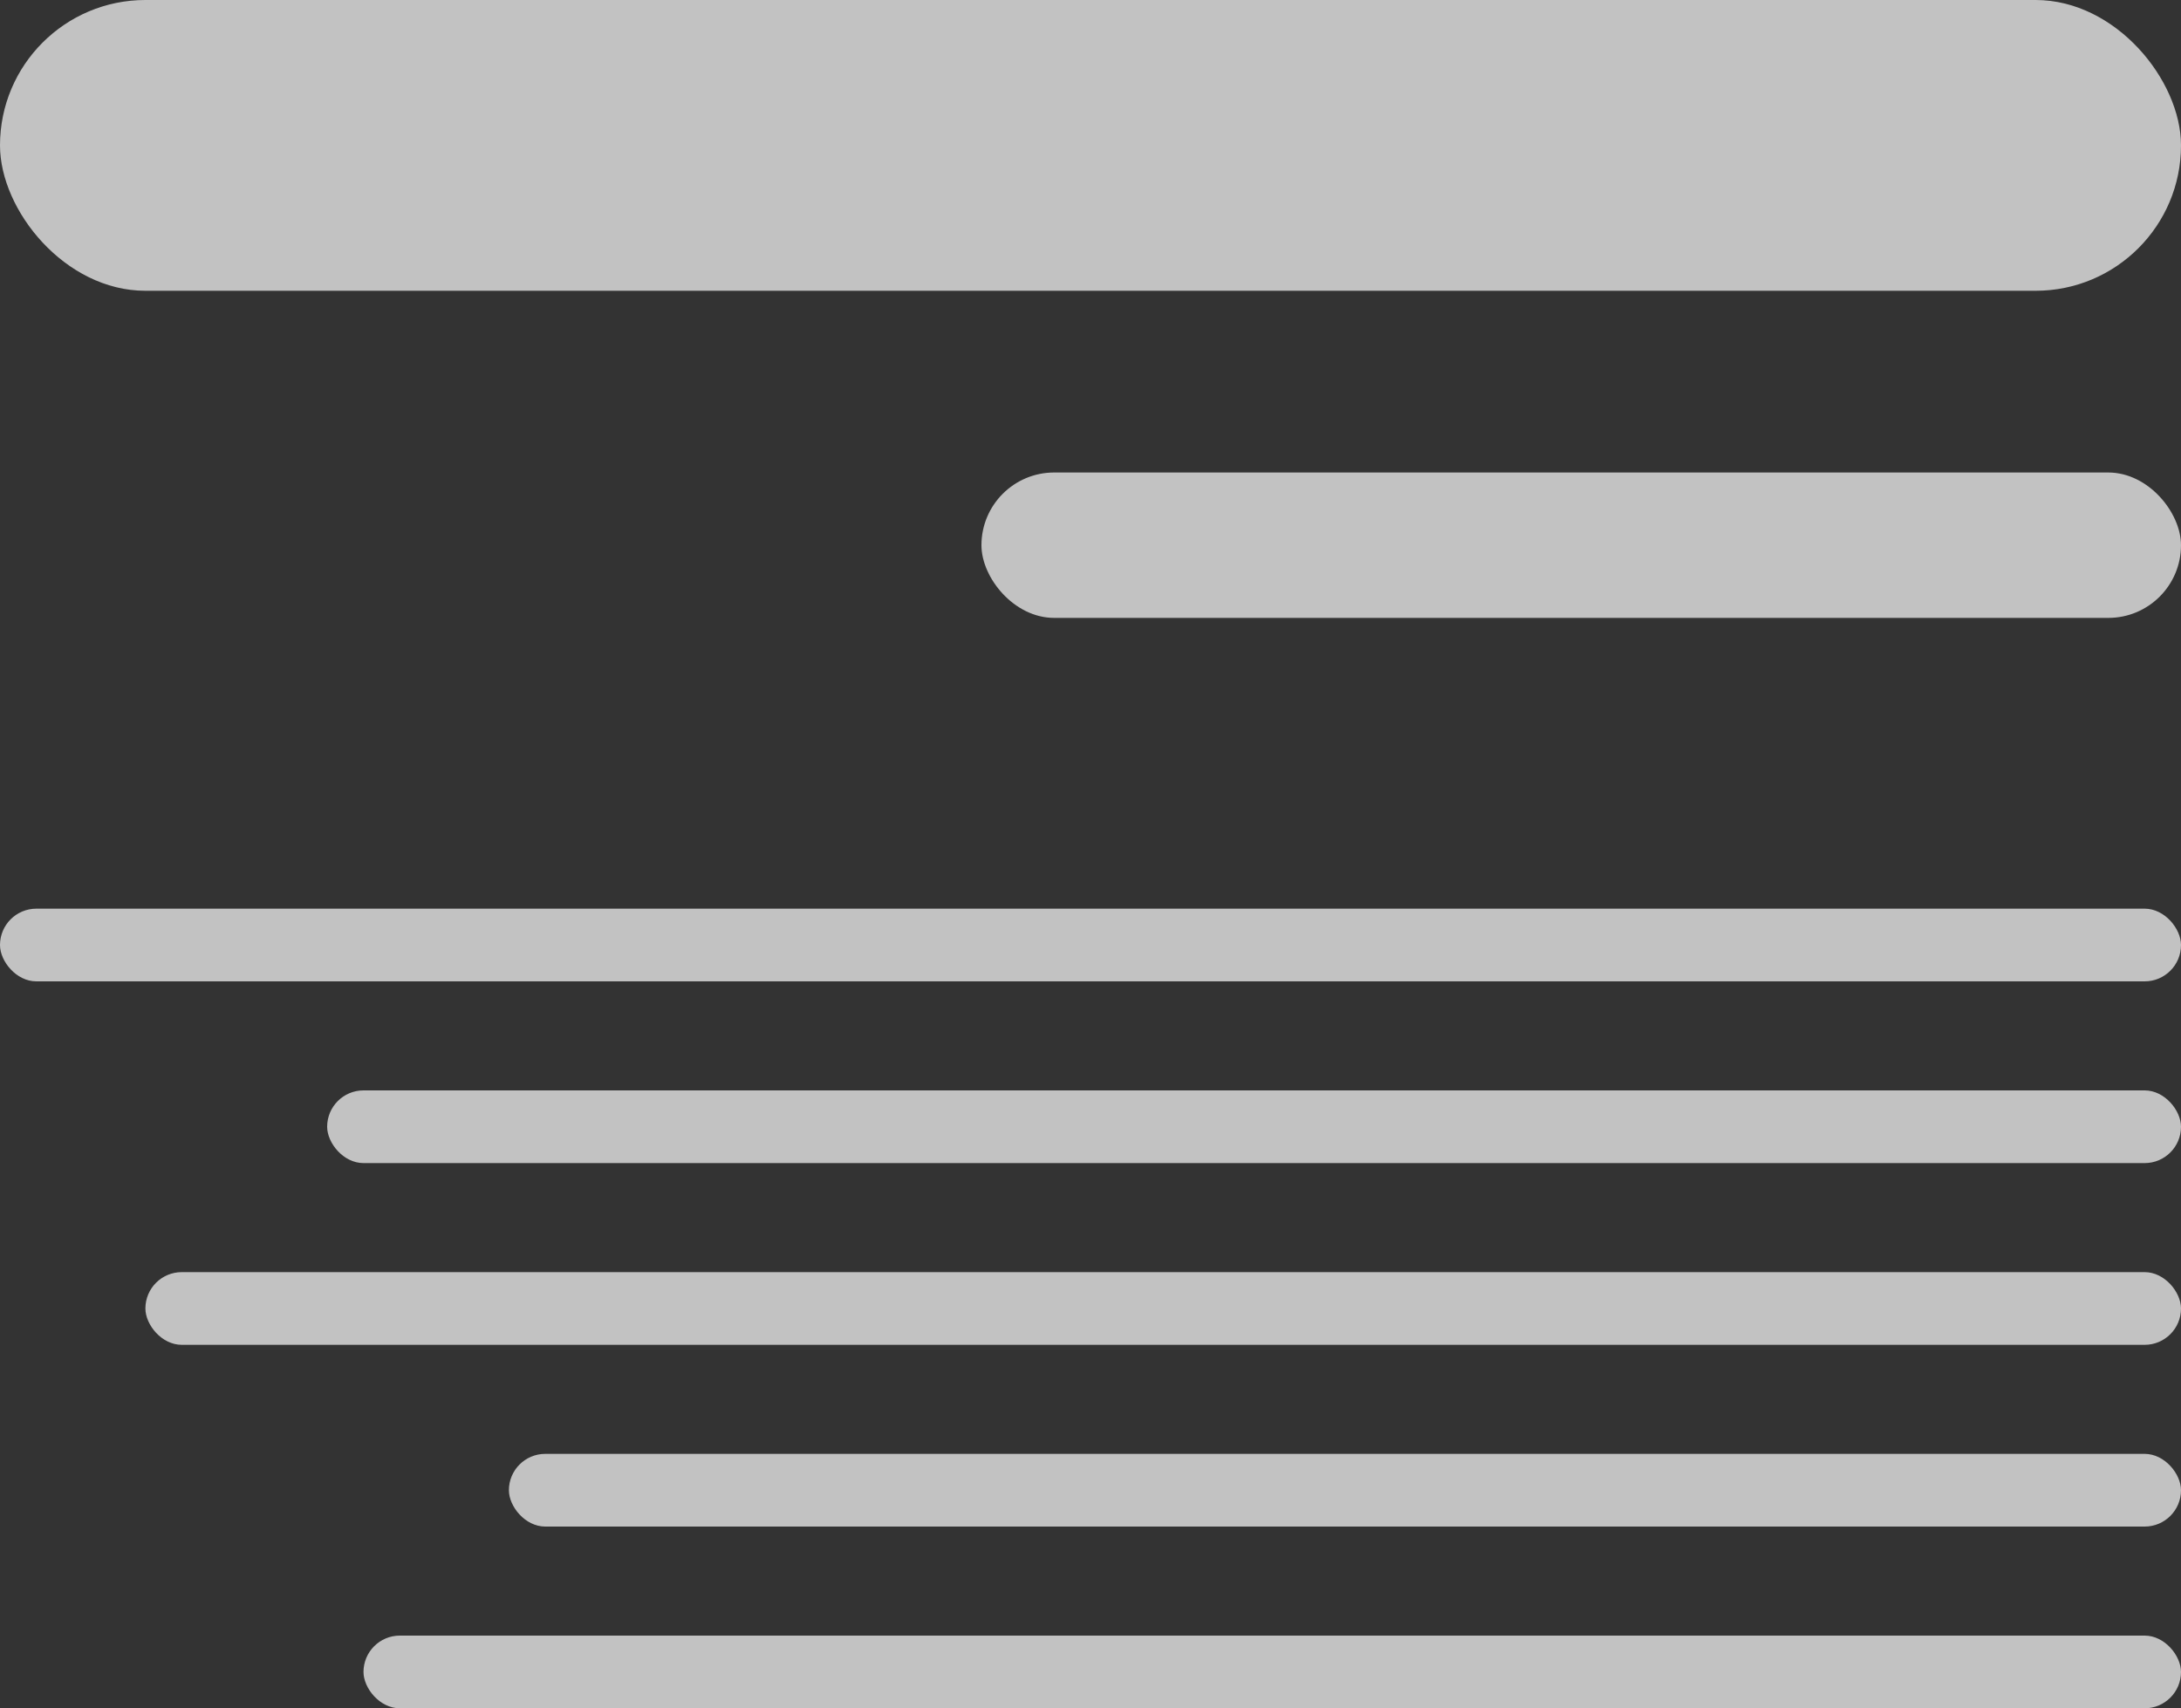 <svg width='60' height='47' viewBox='0 0 60 47' fill='none' xmlns='http://www.w3.org/2000/svg'><rect x="0" y="0" width="60" height="47" fill="#333333" stroke="none"/><rect width='60' height='8' rx='4' fill='white' fill-opacity='0.7'/><rect x='27' y='13' width='33' height='4' rx='2' fill='white' fill-opacity='0.7'/><rect y='25' width='60' height='2' rx='1' fill='white' fill-opacity='0.7'/><rect x='9' y='30' width='51' height='2' rx='1' fill='white' fill-opacity='0.7'/><rect x='4' y='35' width='56' height='2' rx='1' fill='white' fill-opacity='0.7'/><rect x='14' y='40' width='46' height='2' rx='1' fill='white' fill-opacity='0.7'/><rect x='10' y='45' width='50' height='2' rx='1' fill='white' fill-opacity='0.7'/></svg>